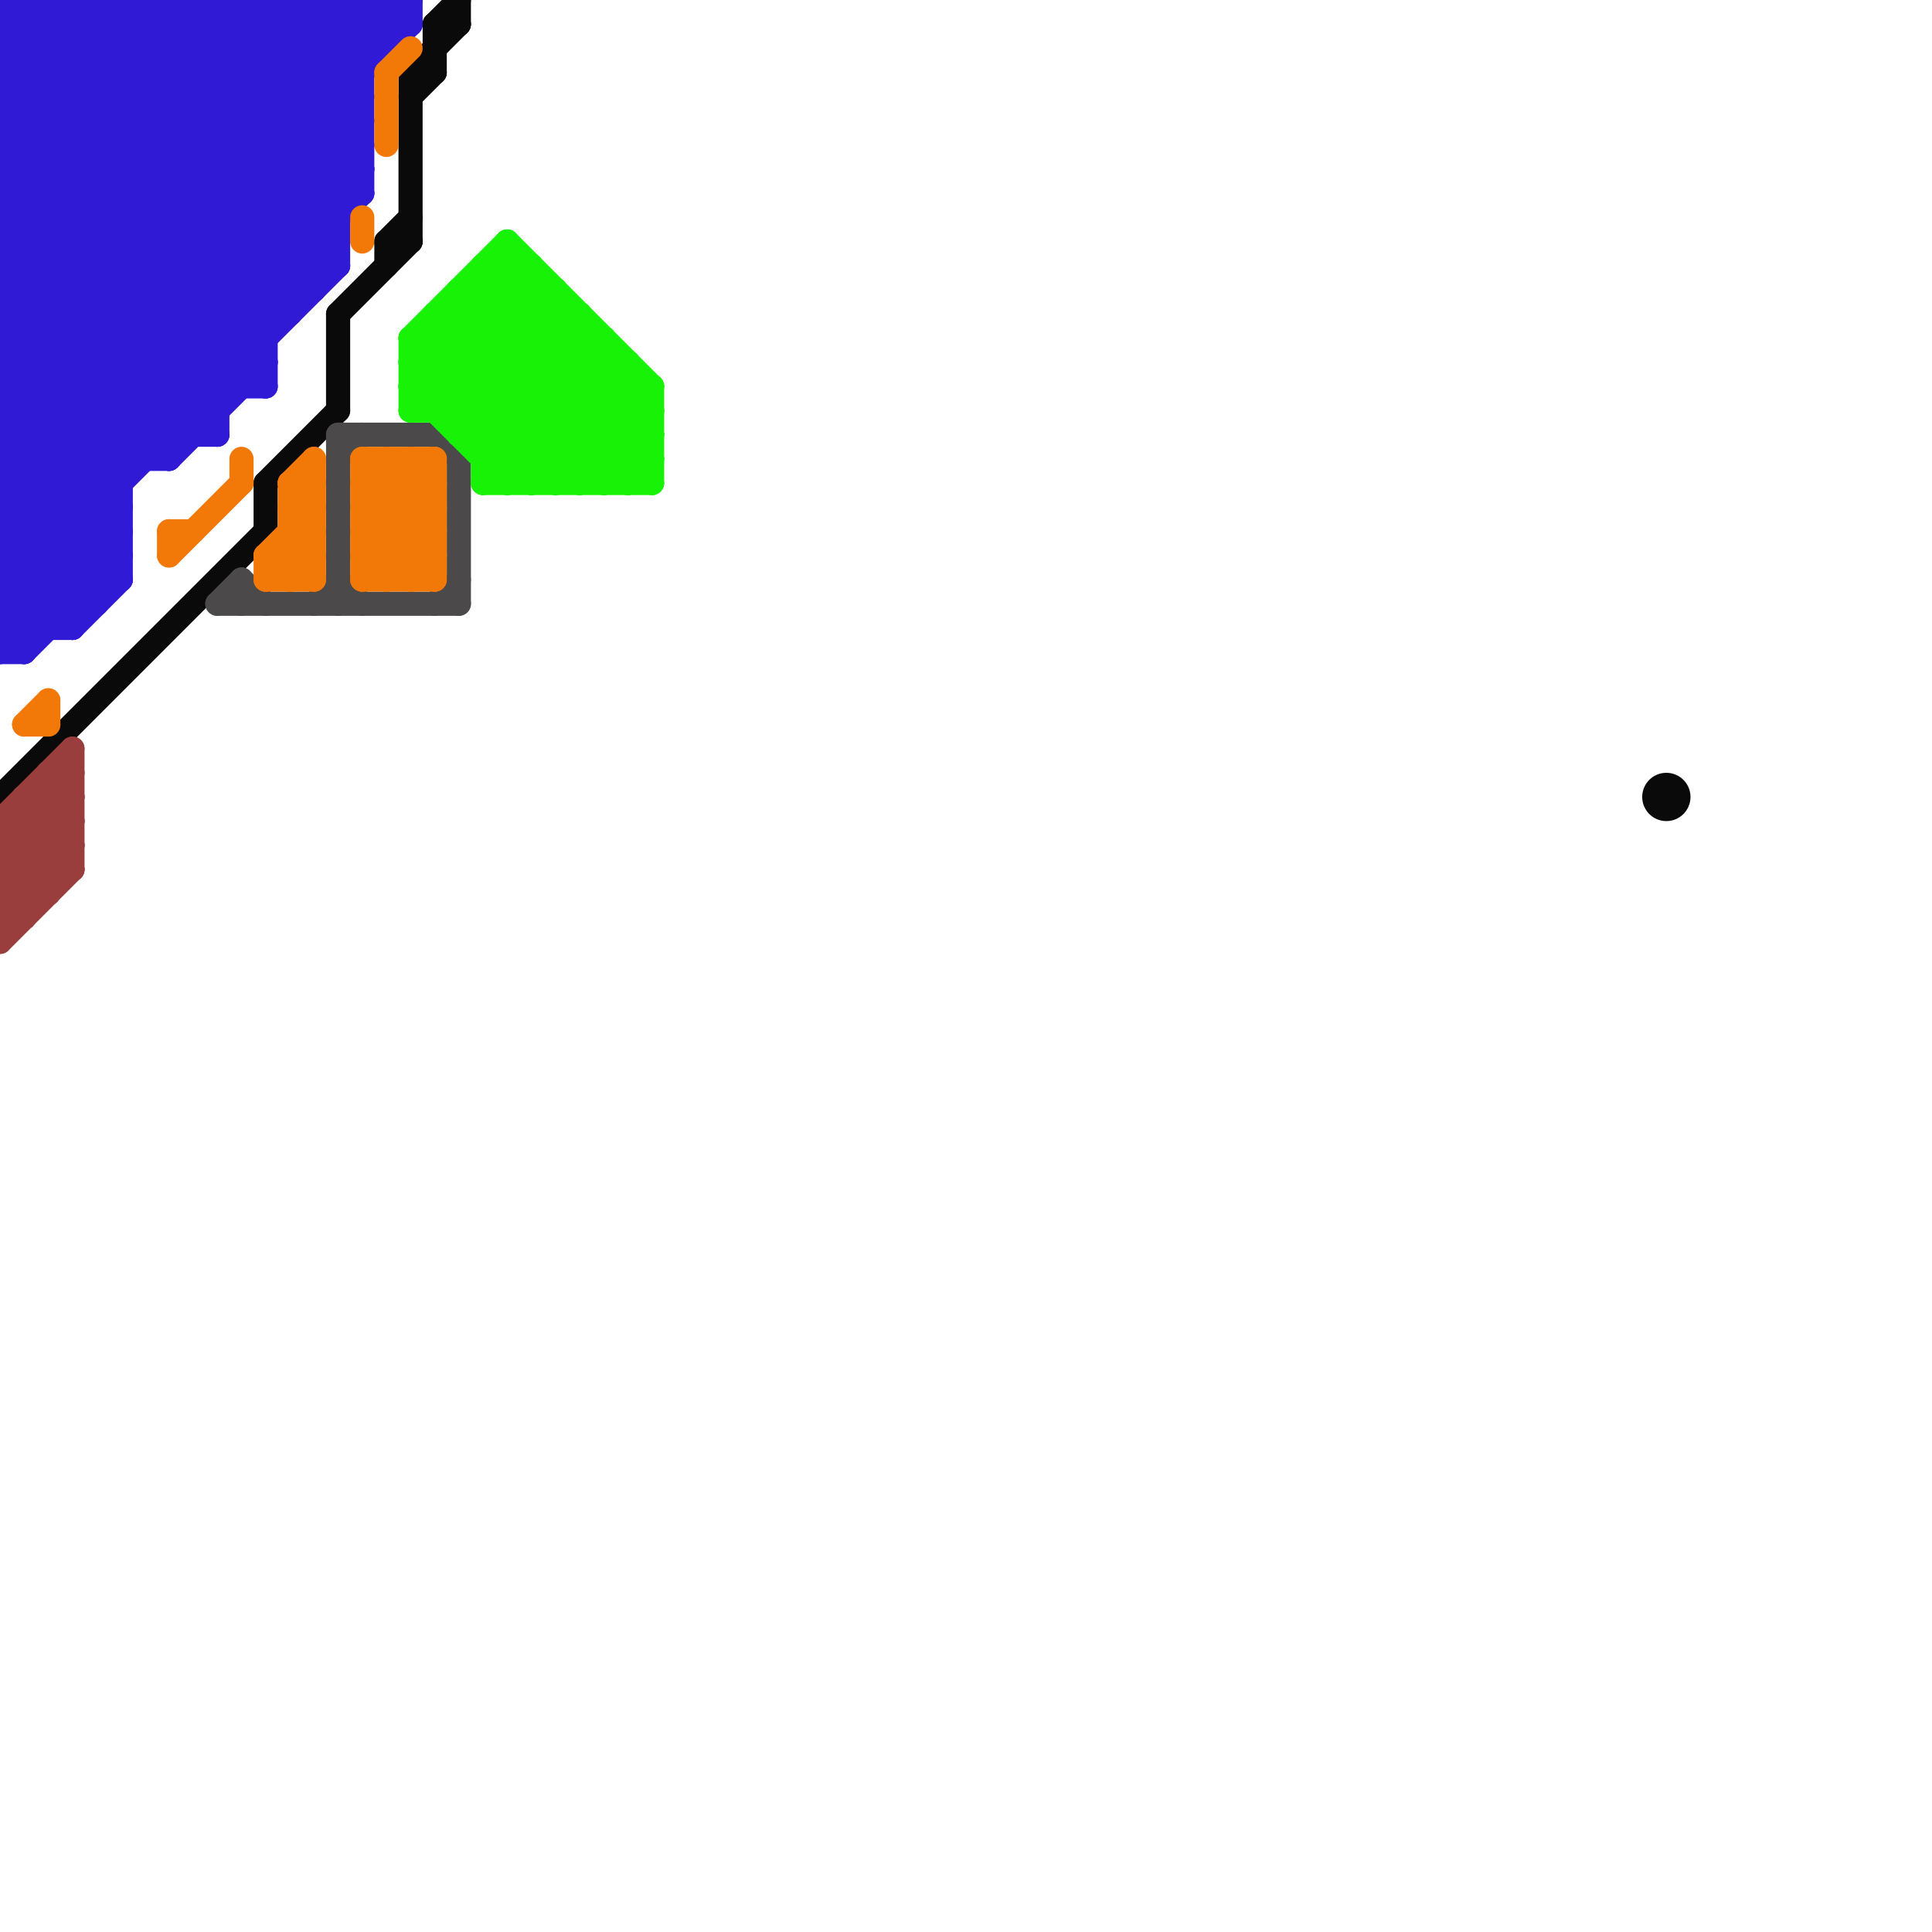 
<svg version="1.1" xmlns="http://www.w3.org/2000/svg" viewBox="0 0 80 80">
<style>line { stroke-width: 1; fill: none; stroke-linecap: round; stroke-linejoin: round; } .c0 { stroke: #301ad5 } .c1 { stroke: #0a0a0a } .c2 { stroke: #4b4949 } .c3 { stroke: #993d3d } .c4 { stroke: #f27907 } .c5 { stroke: #17f207 } .w1 { stroke-width: 1; }</style><line class="c0 " x1="4" y1="0" x2="14" y2="10"/><line class="c0 " x1="0" y1="24" x2="5" y2="24"/><line class="c0 " x1="0" y1="5" x2="5" y2="0"/><line class="c0 " x1="0" y1="5" x2="11" y2="16"/><line class="c0 " x1="0" y1="14" x2="14" y2="0"/><line class="c0 " x1="0" y1="3" x2="3" y2="0"/><line class="c0 " x1="0" y1="7" x2="15" y2="7"/><line class="c0 " x1="0" y1="19" x2="5" y2="24"/><line class="c0 " x1="0" y1="8" x2="9" y2="17"/><line class="c0 " x1="0" y1="27" x2="1" y2="27"/><line class="c0 " x1="0" y1="12" x2="12" y2="0"/><line class="c0 " x1="0" y1="20" x2="4" y2="24"/><line class="c0 " x1="5" y1="0" x2="14" y2="9"/><line class="c0 " x1="0" y1="13" x2="6" y2="19"/><line class="c0 " x1="10" y1="0" x2="10" y2="16"/><line class="c0 " x1="0" y1="26" x2="5" y2="21"/><line class="c0 " x1="13" y1="0" x2="15" y2="2"/><line class="c0 " x1="0" y1="25" x2="1" y2="26"/><line class="c0 " x1="0" y1="6" x2="6" y2="0"/><line class="c0 " x1="0" y1="2" x2="11" y2="13"/><line class="c0 " x1="0" y1="6" x2="10" y2="16"/><line class="c0 " x1="6" y1="0" x2="14" y2="8"/><line class="c0 " x1="8" y1="0" x2="8" y2="18"/><line class="c0 " x1="0" y1="17" x2="17" y2="0"/><line class="c0 " x1="5" y1="0" x2="5" y2="24"/><line class="c0 " x1="0" y1="1" x2="12" y2="13"/><line class="c0 " x1="11" y1="0" x2="11" y2="16"/><line class="c0 " x1="0" y1="11" x2="7" y2="18"/><line class="c0 " x1="0" y1="15" x2="15" y2="0"/><line class="c0 " x1="3" y1="0" x2="3" y2="26"/><line class="c0 " x1="0" y1="9" x2="9" y2="0"/><line class="c0 " x1="7" y1="0" x2="15" y2="8"/><line class="c0 " x1="0" y1="21" x2="5" y2="21"/><line class="c0 " x1="14" y1="0" x2="16" y2="2"/><line class="c0 " x1="11" y1="0" x2="15" y2="4"/><line class="c0 " x1="9" y1="0" x2="9" y2="18"/><line class="c0 " x1="9" y1="0" x2="15" y2="6"/><line class="c0 " x1="8" y1="0" x2="15" y2="7"/><line class="c0 " x1="0" y1="0" x2="17" y2="0"/><line class="c0 " x1="0" y1="4" x2="15" y2="4"/><line class="c0 " x1="0" y1="7" x2="7" y2="0"/><line class="c0 " x1="0" y1="16" x2="16" y2="0"/><line class="c0 " x1="0" y1="27" x2="5" y2="22"/><line class="c0 " x1="15" y1="0" x2="15" y2="8"/><line class="c0 " x1="0" y1="20" x2="5" y2="20"/><line class="c0 " x1="0" y1="22" x2="5" y2="22"/><line class="c0 " x1="0" y1="16" x2="11" y2="16"/><line class="c0 " x1="0" y1="24" x2="2" y2="26"/><line class="c0 " x1="0" y1="10" x2="8" y2="18"/><line class="c0 " x1="0" y1="20" x2="15" y2="5"/><line class="c0 " x1="0" y1="22" x2="15" y2="7"/><line class="c0 " x1="0" y1="10" x2="10" y2="0"/><line class="c0 " x1="0" y1="3" x2="15" y2="3"/><line class="c0 " x1="0" y1="15" x2="5" y2="20"/><line class="c0 " x1="0" y1="17" x2="5" y2="22"/><line class="c0 " x1="0" y1="0" x2="0" y2="27"/><line class="c0 " x1="0" y1="23" x2="15" y2="8"/><line class="c0 " x1="0" y1="2" x2="2" y2="0"/><line class="c0 " x1="10" y1="0" x2="15" y2="5"/><line class="c0 " x1="0" y1="11" x2="14" y2="11"/><line class="c0 " x1="1" y1="0" x2="1" y2="27"/><line class="c0 " x1="0" y1="2" x2="16" y2="2"/><line class="c0 " x1="0" y1="12" x2="13" y2="12"/><line class="c0 " x1="7" y1="0" x2="7" y2="19"/><line class="c0 " x1="12" y1="0" x2="15" y2="3"/><line class="c0 " x1="0" y1="7" x2="9" y2="16"/><line class="c0 " x1="0" y1="9" x2="9" y2="18"/><line class="c0 " x1="0" y1="14" x2="5" y2="19"/><line class="c0 " x1="0" y1="19" x2="7" y2="19"/><line class="c0 " x1="0" y1="21" x2="4" y2="25"/><line class="c0 " x1="3" y1="26" x2="5" y2="24"/><line class="c0 " x1="7" y1="19" x2="11" y2="15"/><line class="c0 " x1="0" y1="18" x2="5" y2="23"/><line class="c0 " x1="0" y1="4" x2="4" y2="0"/><line class="c0 " x1="2" y1="0" x2="13" y2="11"/><line class="c0 " x1="0" y1="4" x2="11" y2="15"/><line class="c0 " x1="1" y1="0" x2="13" y2="12"/><line class="c0 " x1="0" y1="26" x2="1" y2="27"/><line class="c0 " x1="0" y1="0" x2="12" y2="12"/><line class="c0 " x1="4" y1="0" x2="4" y2="25"/><line class="c0 " x1="0" y1="17" x2="9" y2="17"/><line class="c0 " x1="0" y1="12" x2="7" y2="19"/><line class="c0 " x1="0" y1="26" x2="3" y2="26"/><line class="c0 " x1="6" y1="0" x2="6" y2="19"/><line class="c0 " x1="0" y1="13" x2="12" y2="13"/><line class="c0 " x1="0" y1="5" x2="15" y2="5"/><line class="c0 " x1="0" y1="3" x2="11" y2="14"/><line class="c0 " x1="0" y1="14" x2="11" y2="14"/><line class="c0 " x1="0" y1="18" x2="9" y2="18"/><line class="c0 " x1="14" y1="0" x2="14" y2="11"/><line class="c0 " x1="0" y1="1" x2="1" y2="0"/><line class="c0 " x1="0" y1="18" x2="17" y2="1"/><line class="c0 " x1="15" y1="0" x2="16" y2="1"/><line class="c0 " x1="12" y1="0" x2="12" y2="13"/><line class="c0 " x1="0" y1="22" x2="3" y2="25"/><line class="c0 " x1="0" y1="24" x2="14" y2="10"/><line class="c0 " x1="0" y1="8" x2="8" y2="0"/><line class="c0 " x1="0" y1="19" x2="15" y2="4"/><line class="c0 " x1="0" y1="21" x2="15" y2="6"/><line class="c0 " x1="13" y1="0" x2="13" y2="12"/><line class="c0 " x1="0" y1="1" x2="17" y2="1"/><line class="c0 " x1="0" y1="23" x2="3" y2="26"/><line class="c0 " x1="0" y1="23" x2="5" y2="23"/><line class="c0 " x1="16" y1="0" x2="17" y2="1"/><line class="c0 " x1="0" y1="25" x2="4" y2="25"/><line class="c0 " x1="2" y1="0" x2="2" y2="26"/><line class="c0 " x1="0" y1="16" x2="5" y2="21"/><line class="c0 " x1="16" y1="0" x2="16" y2="2"/><line class="c0 " x1="0" y1="10" x2="14" y2="10"/><line class="c0 " x1="0" y1="6" x2="15" y2="6"/><line class="c0 " x1="0" y1="13" x2="13" y2="0"/><line class="c0 " x1="0" y1="8" x2="15" y2="8"/><line class="c0 " x1="3" y1="0" x2="14" y2="11"/><line class="c0 " x1="0" y1="15" x2="11" y2="15"/><line class="c0 " x1="0" y1="25" x2="14" y2="11"/><line class="c0 " x1="1" y1="27" x2="5" y2="23"/><line class="c0 " x1="0" y1="9" x2="14" y2="9"/><line class="c0 " x1="0" y1="11" x2="11" y2="0"/><line class="c0 " x1="17" y1="0" x2="17" y2="1"/><line class="c1 " x1="17" y1="4" x2="18" y2="3"/><line class="c1 " x1="18" y1="1" x2="19" y2="0"/><line class="c1 " x1="17" y1="3" x2="17" y2="10"/><line class="c1 " x1="0" y1="33" x2="11" y2="22"/><line class="c1 " x1="16" y1="10" x2="17" y2="9"/><line class="c1 " x1="19" y1="0" x2="19" y2="1"/><line class="c1 " x1="17" y1="3" x2="18" y2="3"/><line class="c1 " x1="16" y1="10" x2="16" y2="11"/><line class="c1 " x1="18" y1="1" x2="18" y2="3"/><line class="c1 " x1="14" y1="13" x2="14" y2="17"/><line class="c1 " x1="11" y1="20" x2="14" y2="17"/><line class="c1 " x1="14" y1="13" x2="17" y2="10"/><line class="c1 " x1="18" y1="1" x2="19" y2="1"/><line class="c1 " x1="17" y1="3" x2="19" y2="1"/><line class="c1 " x1="16" y1="10" x2="17" y2="10"/><line class="c1 " x1="11" y1="20" x2="11" y2="22"/><circle cx="69" cy="33" r="1" fill="#0a0a0a" /><line class="c2 " x1="9" y1="25" x2="19" y2="25"/><line class="c2 " x1="14" y1="18" x2="18" y2="18"/><line class="c2 " x1="18" y1="25" x2="19" y2="24"/><line class="c2 " x1="18" y1="18" x2="19" y2="19"/><line class="c2 " x1="10" y1="24" x2="10" y2="25"/><line class="c2 " x1="14" y1="24" x2="15" y2="25"/><line class="c2 " x1="13" y1="25" x2="14" y2="24"/><line class="c2 " x1="14" y1="19" x2="15" y2="18"/><line class="c2 " x1="9" y1="25" x2="10" y2="24"/><line class="c2 " x1="10" y1="24" x2="11" y2="25"/><line class="c2 " x1="19" y1="19" x2="19" y2="25"/><line class="c2 " x1="14" y1="18" x2="14" y2="25"/><line class="c3 " x1="0" y1="38" x2="3" y2="35"/><line class="c3 " x1="2" y1="32" x2="3" y2="33"/><line class="c3 " x1="0" y1="34" x2="0" y2="39"/><line class="c3 " x1="1" y1="34" x2="3" y2="36"/><line class="c3 " x1="0" y1="37" x2="3" y2="34"/><line class="c3 " x1="2" y1="32" x2="2" y2="37"/><line class="c3 " x1="0" y1="39" x2="3" y2="36"/><line class="c3 " x1="0" y1="34" x2="2" y2="36"/><line class="c3 " x1="0" y1="35" x2="2" y2="37"/><line class="c3 " x1="2" y1="32" x2="3" y2="32"/><line class="c3 " x1="1" y1="33" x2="3" y2="33"/><line class="c3 " x1="0" y1="36" x2="1" y2="37"/><line class="c3 " x1="0" y1="34" x2="3" y2="31"/><line class="c3 " x1="0" y1="35" x2="3" y2="32"/><line class="c3 " x1="0" y1="34" x2="3" y2="34"/><line class="c3 " x1="0" y1="35" x2="3" y2="35"/><line class="c3 " x1="0" y1="37" x2="2" y2="37"/><line class="c3 " x1="0" y1="37" x2="1" y2="38"/><line class="c3 " x1="1" y1="33" x2="1" y2="38"/><line class="c3 " x1="0" y1="36" x2="3" y2="33"/><line class="c3 " x1="1" y1="33" x2="3" y2="35"/><line class="c3 " x1="0" y1="38" x2="1" y2="38"/><line class="c3 " x1="0" y1="36" x2="3" y2="36"/><line class="c3 " x1="2" y1="33" x2="3" y2="34"/><line class="c3 " x1="3" y1="31" x2="3" y2="36"/><line class="c4 " x1="15" y1="21" x2="18" y2="21"/><line class="c4 " x1="12" y1="20" x2="13" y2="21"/><line class="c4 " x1="1" y1="30" x2="2" y2="30"/><line class="c4 " x1="15" y1="20" x2="16" y2="19"/><line class="c4 " x1="15" y1="9" x2="15" y2="10"/><line class="c4 " x1="12" y1="21" x2="13" y2="22"/><line class="c4 " x1="12" y1="23" x2="13" y2="24"/><line class="c4 " x1="11" y1="24" x2="13" y2="22"/><line class="c4 " x1="15" y1="23" x2="18" y2="20"/><line class="c4 " x1="11" y1="23" x2="12" y2="24"/><line class="c4 " x1="12" y1="24" x2="13" y2="23"/><line class="c4 " x1="11" y1="23" x2="13" y2="23"/><line class="c4 " x1="15" y1="23" x2="18" y2="23"/><line class="c4 " x1="13" y1="19" x2="13" y2="24"/><line class="c4 " x1="17" y1="24" x2="18" y2="23"/><line class="c4 " x1="15" y1="22" x2="17" y2="24"/><line class="c4 " x1="15" y1="21" x2="17" y2="19"/><line class="c4 " x1="16" y1="24" x2="18" y2="22"/><line class="c4 " x1="15" y1="19" x2="15" y2="24"/><line class="c4 " x1="12" y1="22" x2="13" y2="23"/><line class="c4 " x1="12" y1="20" x2="13" y2="20"/><line class="c4 " x1="1" y1="30" x2="2" y2="29"/><line class="c4 " x1="15" y1="22" x2="18" y2="19"/><line class="c4 " x1="7" y1="23" x2="10" y2="20"/><line class="c4 " x1="12" y1="21" x2="13" y2="21"/><line class="c4 " x1="15" y1="22" x2="18" y2="22"/><line class="c4 " x1="15" y1="24" x2="18" y2="21"/><line class="c4 " x1="11" y1="24" x2="13" y2="24"/><line class="c4 " x1="15" y1="24" x2="18" y2="24"/><line class="c4 " x1="16" y1="3" x2="17" y2="2"/><line class="c4 " x1="12" y1="20" x2="12" y2="24"/><line class="c4 " x1="10" y1="19" x2="10" y2="20"/><line class="c4 " x1="16" y1="3" x2="16" y2="6"/><line class="c4 " x1="7" y1="22" x2="8" y2="22"/><line class="c4 " x1="15" y1="23" x2="16" y2="24"/><line class="c4 " x1="15" y1="19" x2="18" y2="19"/><line class="c4 " x1="12" y1="22" x2="13" y2="22"/><line class="c4 " x1="16" y1="19" x2="16" y2="24"/><line class="c4 " x1="12" y1="20" x2="13" y2="19"/><line class="c4 " x1="15" y1="19" x2="18" y2="22"/><line class="c4 " x1="12" y1="21" x2="13" y2="20"/><line class="c4 " x1="7" y1="22" x2="7" y2="23"/><line class="c4 " x1="16" y1="19" x2="18" y2="21"/><line class="c4 " x1="17" y1="19" x2="18" y2="20"/><line class="c4 " x1="11" y1="23" x2="11" y2="24"/><line class="c4 " x1="11" y1="23" x2="13" y2="21"/><line class="c4 " x1="2" y1="29" x2="2" y2="30"/><line class="c4 " x1="18" y1="19" x2="18" y2="24"/><line class="c4 " x1="15" y1="20" x2="18" y2="20"/><line class="c4 " x1="17" y1="19" x2="17" y2="24"/><line class="c4 " x1="15" y1="20" x2="18" y2="23"/><line class="c4 " x1="15" y1="21" x2="18" y2="24"/><line class="c5 " x1="18" y1="14" x2="24" y2="20"/><line class="c5 " x1="17" y1="15" x2="26" y2="15"/><line class="c5 " x1="20" y1="11" x2="27" y2="18"/><line class="c5 " x1="17" y1="14" x2="25" y2="14"/><line class="c5 " x1="23" y1="12" x2="23" y2="20"/><line class="c5 " x1="17" y1="14" x2="23" y2="20"/><line class="c5 " x1="26" y1="15" x2="26" y2="20"/><line class="c5 " x1="19" y1="12" x2="27" y2="20"/><line class="c5 " x1="17" y1="15" x2="22" y2="20"/><line class="c5 " x1="17" y1="16" x2="22" y2="11"/><line class="c5 " x1="21" y1="20" x2="26" y2="15"/><line class="c5 " x1="18" y1="13" x2="24" y2="13"/><line class="c5 " x1="19" y1="17" x2="23" y2="13"/><line class="c5 " x1="17" y1="16" x2="27" y2="16"/><line class="c5 " x1="20" y1="20" x2="27" y2="20"/><line class="c5 " x1="17" y1="14" x2="21" y2="10"/><line class="c5 " x1="25" y1="20" x2="27" y2="18"/><line class="c5 " x1="20" y1="12" x2="27" y2="19"/><line class="c5 " x1="20" y1="18" x2="24" y2="14"/><line class="c5 " x1="25" y1="14" x2="25" y2="20"/><line class="c5 " x1="27" y1="16" x2="27" y2="20"/><line class="c5 " x1="17" y1="17" x2="22" y2="12"/><line class="c5 " x1="18" y1="13" x2="25" y2="20"/><line class="c5 " x1="20" y1="19" x2="25" y2="14"/><line class="c5 " x1="19" y1="12" x2="19" y2="18"/><line class="c5 " x1="21" y1="10" x2="27" y2="16"/><line class="c5 " x1="23" y1="20" x2="27" y2="16"/><line class="c5 " x1="17" y1="17" x2="27" y2="17"/><line class="c5 " x1="17" y1="16" x2="21" y2="20"/><line class="c5 " x1="22" y1="20" x2="26" y2="16"/><line class="c5 " x1="17" y1="15" x2="21" y2="11"/><line class="c5 " x1="20" y1="11" x2="22" y2="11"/><line class="c5 " x1="20" y1="11" x2="20" y2="20"/><line class="c5 " x1="18" y1="13" x2="18" y2="17"/><line class="c5 " x1="19" y1="12" x2="23" y2="12"/><line class="c5 " x1="26" y1="20" x2="27" y2="19"/><line class="c5 " x1="19" y1="18" x2="27" y2="18"/><line class="c5 " x1="22" y1="11" x2="22" y2="20"/><line class="c5 " x1="20" y1="20" x2="25" y2="15"/><line class="c5 " x1="21" y1="11" x2="27" y2="17"/><line class="c5 " x1="24" y1="13" x2="24" y2="20"/><line class="c5 " x1="17" y1="14" x2="17" y2="17"/><line class="c5 " x1="19" y1="13" x2="26" y2="20"/><line class="c5 " x1="19" y1="18" x2="24" y2="13"/><line class="c5 " x1="21" y1="10" x2="21" y2="20"/><line class="c5 " x1="18" y1="17" x2="23" y2="12"/><line class="c5 " x1="20" y1="19" x2="27" y2="19"/><line class="c5 " x1="24" y1="20" x2="27" y2="17"/>


</svg>


